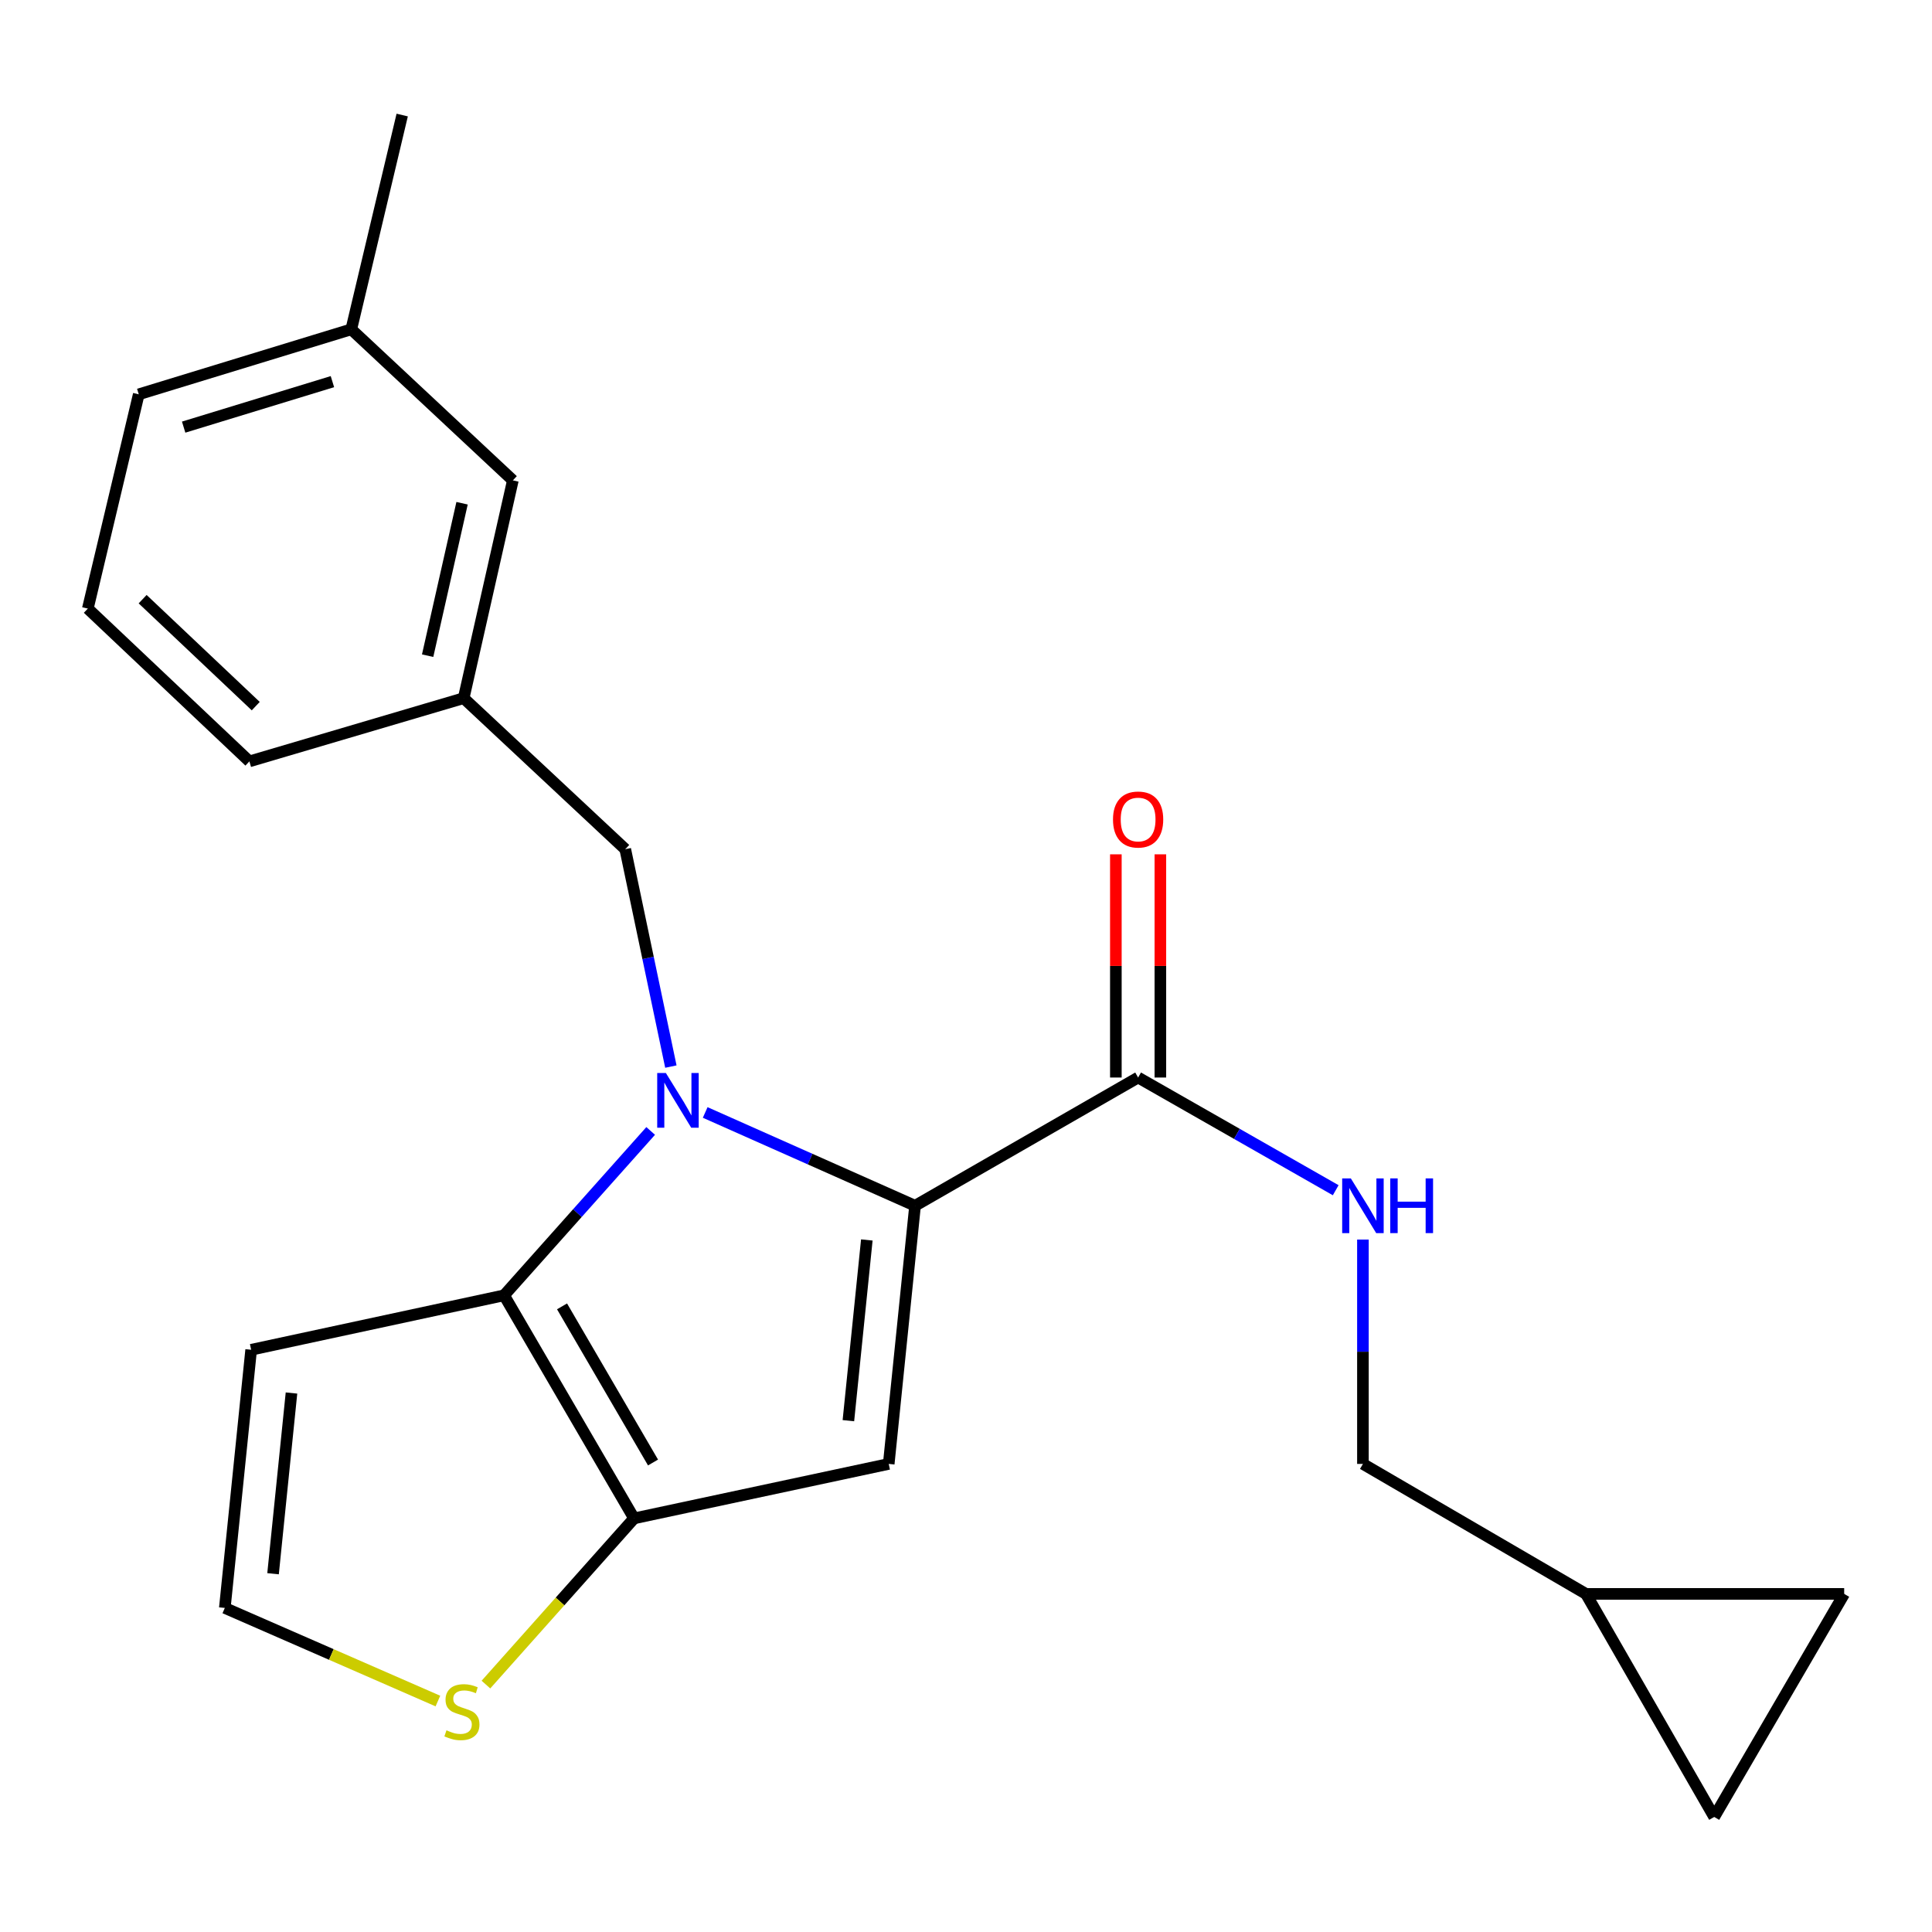 <?xml version='1.0' encoding='iso-8859-1'?>
<svg version='1.1' baseProfile='full'
              xmlns='http://www.w3.org/2000/svg'
                      xmlns:rdkit='http://www.rdkit.org/xml'
                      xmlns:xlink='http://www.w3.org/1999/xlink'
                  xml:space='preserve'
width='1000px' height='1000px' viewBox='0 0 1000 1000'>
<!-- END OF HEADER -->
<rect style='opacity:1.0;fill:#FFFFFF;stroke:none' width='1000' height='1000' x='0' y='0'> </rect>
<path class='bond-0' d='M 820.903,824.999 L 887.27,940.453' style='fill:none;fill-rule:evenodd;stroke:#000000;stroke-width:6px;stroke-linecap:butt;stroke-linejoin:miter;stroke-opacity:1' />
<path class='bond-1' d='M 820.903,824.999 L 954.545,824.999' style='fill:none;fill-rule:evenodd;stroke:#000000;stroke-width:6px;stroke-linecap:butt;stroke-linejoin:miter;stroke-opacity:1' />
<path class='bond-2' d='M 820.903,824.999 L 705.449,757.723' style='fill:none;fill-rule:evenodd;stroke:#000000;stroke-width:6px;stroke-linecap:butt;stroke-linejoin:miter;stroke-opacity:1' />
<path class='bond-3' d='M 589.086,557.727 L 640.223,586.893' style='fill:none;fill-rule:evenodd;stroke:#000000;stroke-width:6px;stroke-linecap:butt;stroke-linejoin:miter;stroke-opacity:1' />
<path class='bond-3' d='M 640.223,586.893 L 691.36,616.058' style='fill:none;fill-rule:evenodd;stroke:#0000FF;stroke-width:6px;stroke-linecap:butt;stroke-linejoin:miter;stroke-opacity:1' />
<path class='bond-4' d='M 600.606,557.727 L 600.606,499.963' style='fill:none;fill-rule:evenodd;stroke:#000000;stroke-width:6px;stroke-linecap:butt;stroke-linejoin:miter;stroke-opacity:1' />
<path class='bond-4' d='M 600.606,499.963 L 600.606,442.198' style='fill:none;fill-rule:evenodd;stroke:#FF0000;stroke-width:6px;stroke-linecap:butt;stroke-linejoin:miter;stroke-opacity:1' />
<path class='bond-4' d='M 577.567,557.727 L 577.567,499.963' style='fill:none;fill-rule:evenodd;stroke:#000000;stroke-width:6px;stroke-linecap:butt;stroke-linejoin:miter;stroke-opacity:1' />
<path class='bond-4' d='M 577.567,499.963 L 577.567,442.198' style='fill:none;fill-rule:evenodd;stroke:#FF0000;stroke-width:6px;stroke-linecap:butt;stroke-linejoin:miter;stroke-opacity:1' />
<path class='bond-5' d='M 589.086,557.727 L 473.632,624.094' style='fill:none;fill-rule:evenodd;stroke:#000000;stroke-width:6px;stroke-linecap:butt;stroke-linejoin:miter;stroke-opacity:1' />
<path class='bond-6' d='M 705.449,641.595 L 705.449,699.659' style='fill:none;fill-rule:evenodd;stroke:#0000FF;stroke-width:6px;stroke-linecap:butt;stroke-linejoin:miter;stroke-opacity:1' />
<path class='bond-6' d='M 705.449,699.659 L 705.449,757.723' style='fill:none;fill-rule:evenodd;stroke:#000000;stroke-width:6px;stroke-linecap:butt;stroke-linejoin:miter;stroke-opacity:1' />
<path class='bond-7' d='M 887.27,940.453 L 954.545,824.999' style='fill:none;fill-rule:evenodd;stroke:#000000;stroke-width:6px;stroke-linecap:butt;stroke-linejoin:miter;stroke-opacity:1' />
<path class='bond-8' d='M 336.788,585.375 L 298.851,627.915' style='fill:none;fill-rule:evenodd;stroke:#0000FF;stroke-width:6px;stroke-linecap:butt;stroke-linejoin:miter;stroke-opacity:1' />
<path class='bond-8' d='M 298.851,627.915 L 260.913,670.455' style='fill:none;fill-rule:evenodd;stroke:#000000;stroke-width:6px;stroke-linecap:butt;stroke-linejoin:miter;stroke-opacity:1' />
<path class='bond-9' d='M 365.006,575.808 L 419.319,599.951' style='fill:none;fill-rule:evenodd;stroke:#0000FF;stroke-width:6px;stroke-linecap:butt;stroke-linejoin:miter;stroke-opacity:1' />
<path class='bond-9' d='M 419.319,599.951 L 473.632,624.094' style='fill:none;fill-rule:evenodd;stroke:#000000;stroke-width:6px;stroke-linecap:butt;stroke-linejoin:miter;stroke-opacity:1' />
<path class='bond-10' d='M 347.24,552.061 L 335.436,495.804' style='fill:none;fill-rule:evenodd;stroke:#0000FF;stroke-width:6px;stroke-linecap:butt;stroke-linejoin:miter;stroke-opacity:1' />
<path class='bond-10' d='M 335.436,495.804 L 323.632,439.547' style='fill:none;fill-rule:evenodd;stroke:#000000;stroke-width:6px;stroke-linecap:butt;stroke-linejoin:miter;stroke-opacity:1' />
<path class='bond-11' d='M 460.001,757.723 L 328.189,785.908' style='fill:none;fill-rule:evenodd;stroke:#000000;stroke-width:6px;stroke-linecap:butt;stroke-linejoin:miter;stroke-opacity:1' />
<path class='bond-12' d='M 460.001,757.723 L 473.632,624.094' style='fill:none;fill-rule:evenodd;stroke:#000000;stroke-width:6px;stroke-linecap:butt;stroke-linejoin:miter;stroke-opacity:1' />
<path class='bond-12' d='M 439.125,735.341 L 448.667,641.8' style='fill:none;fill-rule:evenodd;stroke:#000000;stroke-width:6px;stroke-linecap:butt;stroke-linejoin:miter;stroke-opacity:1' />
<path class='bond-13' d='M 328.189,785.908 L 260.913,670.455' style='fill:none;fill-rule:evenodd;stroke:#000000;stroke-width:6px;stroke-linecap:butt;stroke-linejoin:miter;stroke-opacity:1' />
<path class='bond-13' d='M 338.004,756.991 L 290.911,676.173' style='fill:none;fill-rule:evenodd;stroke:#000000;stroke-width:6px;stroke-linecap:butt;stroke-linejoin:miter;stroke-opacity:1' />
<path class='bond-14' d='M 328.189,785.908 L 289.853,828.925' style='fill:none;fill-rule:evenodd;stroke:#000000;stroke-width:6px;stroke-linecap:butt;stroke-linejoin:miter;stroke-opacity:1' />
<path class='bond-14' d='M 289.853,828.925 L 251.517,871.942' style='fill:none;fill-rule:evenodd;stroke:#CCCC00;stroke-width:6px;stroke-linecap:butt;stroke-linejoin:miter;stroke-opacity:1' />
<path class='bond-15' d='M 260.913,670.455 L 129.997,698.64' style='fill:none;fill-rule:evenodd;stroke:#000000;stroke-width:6px;stroke-linecap:butt;stroke-linejoin:miter;stroke-opacity:1' />
<path class='bond-16' d='M 129.997,698.64 L 116.365,832.269' style='fill:none;fill-rule:evenodd;stroke:#000000;stroke-width:6px;stroke-linecap:butt;stroke-linejoin:miter;stroke-opacity:1' />
<path class='bond-16' d='M 150.873,721.022 L 141.331,814.563' style='fill:none;fill-rule:evenodd;stroke:#000000;stroke-width:6px;stroke-linecap:butt;stroke-linejoin:miter;stroke-opacity:1' />
<path class='bond-17' d='M 116.365,832.269 L 171.513,856.363' style='fill:none;fill-rule:evenodd;stroke:#000000;stroke-width:6px;stroke-linecap:butt;stroke-linejoin:miter;stroke-opacity:1' />
<path class='bond-17' d='M 171.513,856.363 L 226.661,880.458' style='fill:none;fill-rule:evenodd;stroke:#CCCC00;stroke-width:6px;stroke-linecap:butt;stroke-linejoin:miter;stroke-opacity:1' />
<path class='bond-18' d='M 265.457,248.638 L 239.998,361.366' style='fill:none;fill-rule:evenodd;stroke:#000000;stroke-width:6px;stroke-linecap:butt;stroke-linejoin:miter;stroke-opacity:1' />
<path class='bond-18' d='M 239.165,260.472 L 221.343,339.381' style='fill:none;fill-rule:evenodd;stroke:#000000;stroke-width:6px;stroke-linecap:butt;stroke-linejoin:miter;stroke-opacity:1' />
<path class='bond-19' d='M 265.457,248.638 L 181.823,170.457' style='fill:none;fill-rule:evenodd;stroke:#000000;stroke-width:6px;stroke-linecap:butt;stroke-linejoin:miter;stroke-opacity:1' />
<path class='bond-20' d='M 323.632,439.547 L 239.998,361.366' style='fill:none;fill-rule:evenodd;stroke:#000000;stroke-width:6px;stroke-linecap:butt;stroke-linejoin:miter;stroke-opacity:1' />
<path class='bond-21' d='M 239.998,361.366 L 129.088,394.095' style='fill:none;fill-rule:evenodd;stroke:#000000;stroke-width:6px;stroke-linecap:butt;stroke-linejoin:miter;stroke-opacity:1' />
<path class='bond-22' d='M 181.823,170.457 L 71.822,204.095' style='fill:none;fill-rule:evenodd;stroke:#000000;stroke-width:6px;stroke-linecap:butt;stroke-linejoin:miter;stroke-opacity:1' />
<path class='bond-22' d='M 172.061,197.535 L 95.06,221.082' style='fill:none;fill-rule:evenodd;stroke:#000000;stroke-width:6px;stroke-linecap:butt;stroke-linejoin:miter;stroke-opacity:1' />
<path class='bond-23' d='M 181.823,170.457 L 208.178,59.547' style='fill:none;fill-rule:evenodd;stroke:#000000;stroke-width:6px;stroke-linecap:butt;stroke-linejoin:miter;stroke-opacity:1' />
<path class='bond-24' d='M 45.455,315.005 L 71.822,204.095' style='fill:none;fill-rule:evenodd;stroke:#000000;stroke-width:6px;stroke-linecap:butt;stroke-linejoin:miter;stroke-opacity:1' />
<path class='bond-25' d='M 45.455,315.005 L 129.088,394.095' style='fill:none;fill-rule:evenodd;stroke:#000000;stroke-width:6px;stroke-linecap:butt;stroke-linejoin:miter;stroke-opacity:1' />
<path class='bond-25' d='M 73.83,310.129 L 132.374,365.491' style='fill:none;fill-rule:evenodd;stroke:#000000;stroke-width:6px;stroke-linecap:butt;stroke-linejoin:miter;stroke-opacity:1' />
<path  class='atom-2' d='M 699.189 609.934
L 708.469 624.934
Q 709.389 626.414, 710.869 629.094
Q 712.349 631.774, 712.429 631.934
L 712.429 609.934
L 716.189 609.934
L 716.189 638.254
L 712.309 638.254
L 702.349 621.854
Q 701.189 619.934, 699.949 617.734
Q 698.749 615.534, 698.389 614.854
L 698.389 638.254
L 694.709 638.254
L 694.709 609.934
L 699.189 609.934
' fill='#0000FF'/>
<path  class='atom-2' d='M 719.589 609.934
L 723.429 609.934
L 723.429 621.974
L 737.909 621.974
L 737.909 609.934
L 741.749 609.934
L 741.749 638.254
L 737.909 638.254
L 737.909 625.174
L 723.429 625.174
L 723.429 638.254
L 719.589 638.254
L 719.589 609.934
' fill='#0000FF'/>
<path  class='atom-3' d='M 576.086 424.177
Q 576.086 417.377, 579.446 413.577
Q 582.806 409.777, 589.086 409.777
Q 595.366 409.777, 598.726 413.577
Q 602.086 417.377, 602.086 424.177
Q 602.086 431.057, 598.686 434.977
Q 595.286 438.857, 589.086 438.857
Q 582.846 438.857, 579.446 434.977
Q 576.086 431.097, 576.086 424.177
M 589.086 435.657
Q 593.406 435.657, 595.726 432.777
Q 598.086 429.857, 598.086 424.177
Q 598.086 418.617, 595.726 415.817
Q 593.406 412.977, 589.086 412.977
Q 584.766 412.977, 582.406 415.777
Q 580.086 418.577, 580.086 424.177
Q 580.086 429.897, 582.406 432.777
Q 584.766 435.657, 589.086 435.657
' fill='#FF0000'/>
<path  class='atom-5' d='M 344.648 555.381
L 353.928 570.381
Q 354.848 571.861, 356.328 574.541
Q 357.808 577.221, 357.888 577.381
L 357.888 555.381
L 361.648 555.381
L 361.648 583.701
L 357.768 583.701
L 347.808 567.301
Q 346.648 565.381, 345.408 563.181
Q 344.208 560.981, 343.848 560.301
L 343.848 583.701
L 340.168 583.701
L 340.168 555.381
L 344.648 555.381
' fill='#0000FF'/>
<path  class='atom-12' d='M 231.089 895.607
Q 231.409 895.727, 232.729 896.287
Q 234.049 896.847, 235.489 897.207
Q 236.969 897.527, 238.409 897.527
Q 241.089 897.527, 242.649 896.247
Q 244.209 894.927, 244.209 892.647
Q 244.209 891.087, 243.409 890.127
Q 242.649 889.167, 241.449 888.647
Q 240.249 888.127, 238.249 887.527
Q 235.729 886.767, 234.209 886.047
Q 232.729 885.327, 231.649 883.807
Q 230.609 882.287, 230.609 879.727
Q 230.609 876.167, 233.009 873.967
Q 235.449 871.767, 240.249 871.767
Q 243.529 871.767, 247.249 873.327
L 246.329 876.407
Q 242.929 875.007, 240.369 875.007
Q 237.609 875.007, 236.089 876.167
Q 234.569 877.287, 234.609 879.247
Q 234.609 880.767, 235.369 881.687
Q 236.169 882.607, 237.289 883.127
Q 238.449 883.647, 240.369 884.247
Q 242.929 885.047, 244.449 885.847
Q 245.969 886.647, 247.049 888.287
Q 248.169 889.887, 248.169 892.647
Q 248.169 896.567, 245.529 898.687
Q 242.929 900.767, 238.569 900.767
Q 236.049 900.767, 234.129 900.207
Q 232.249 899.687, 230.009 898.767
L 231.089 895.607
' fill='#CCCC00'/>
</svg>
